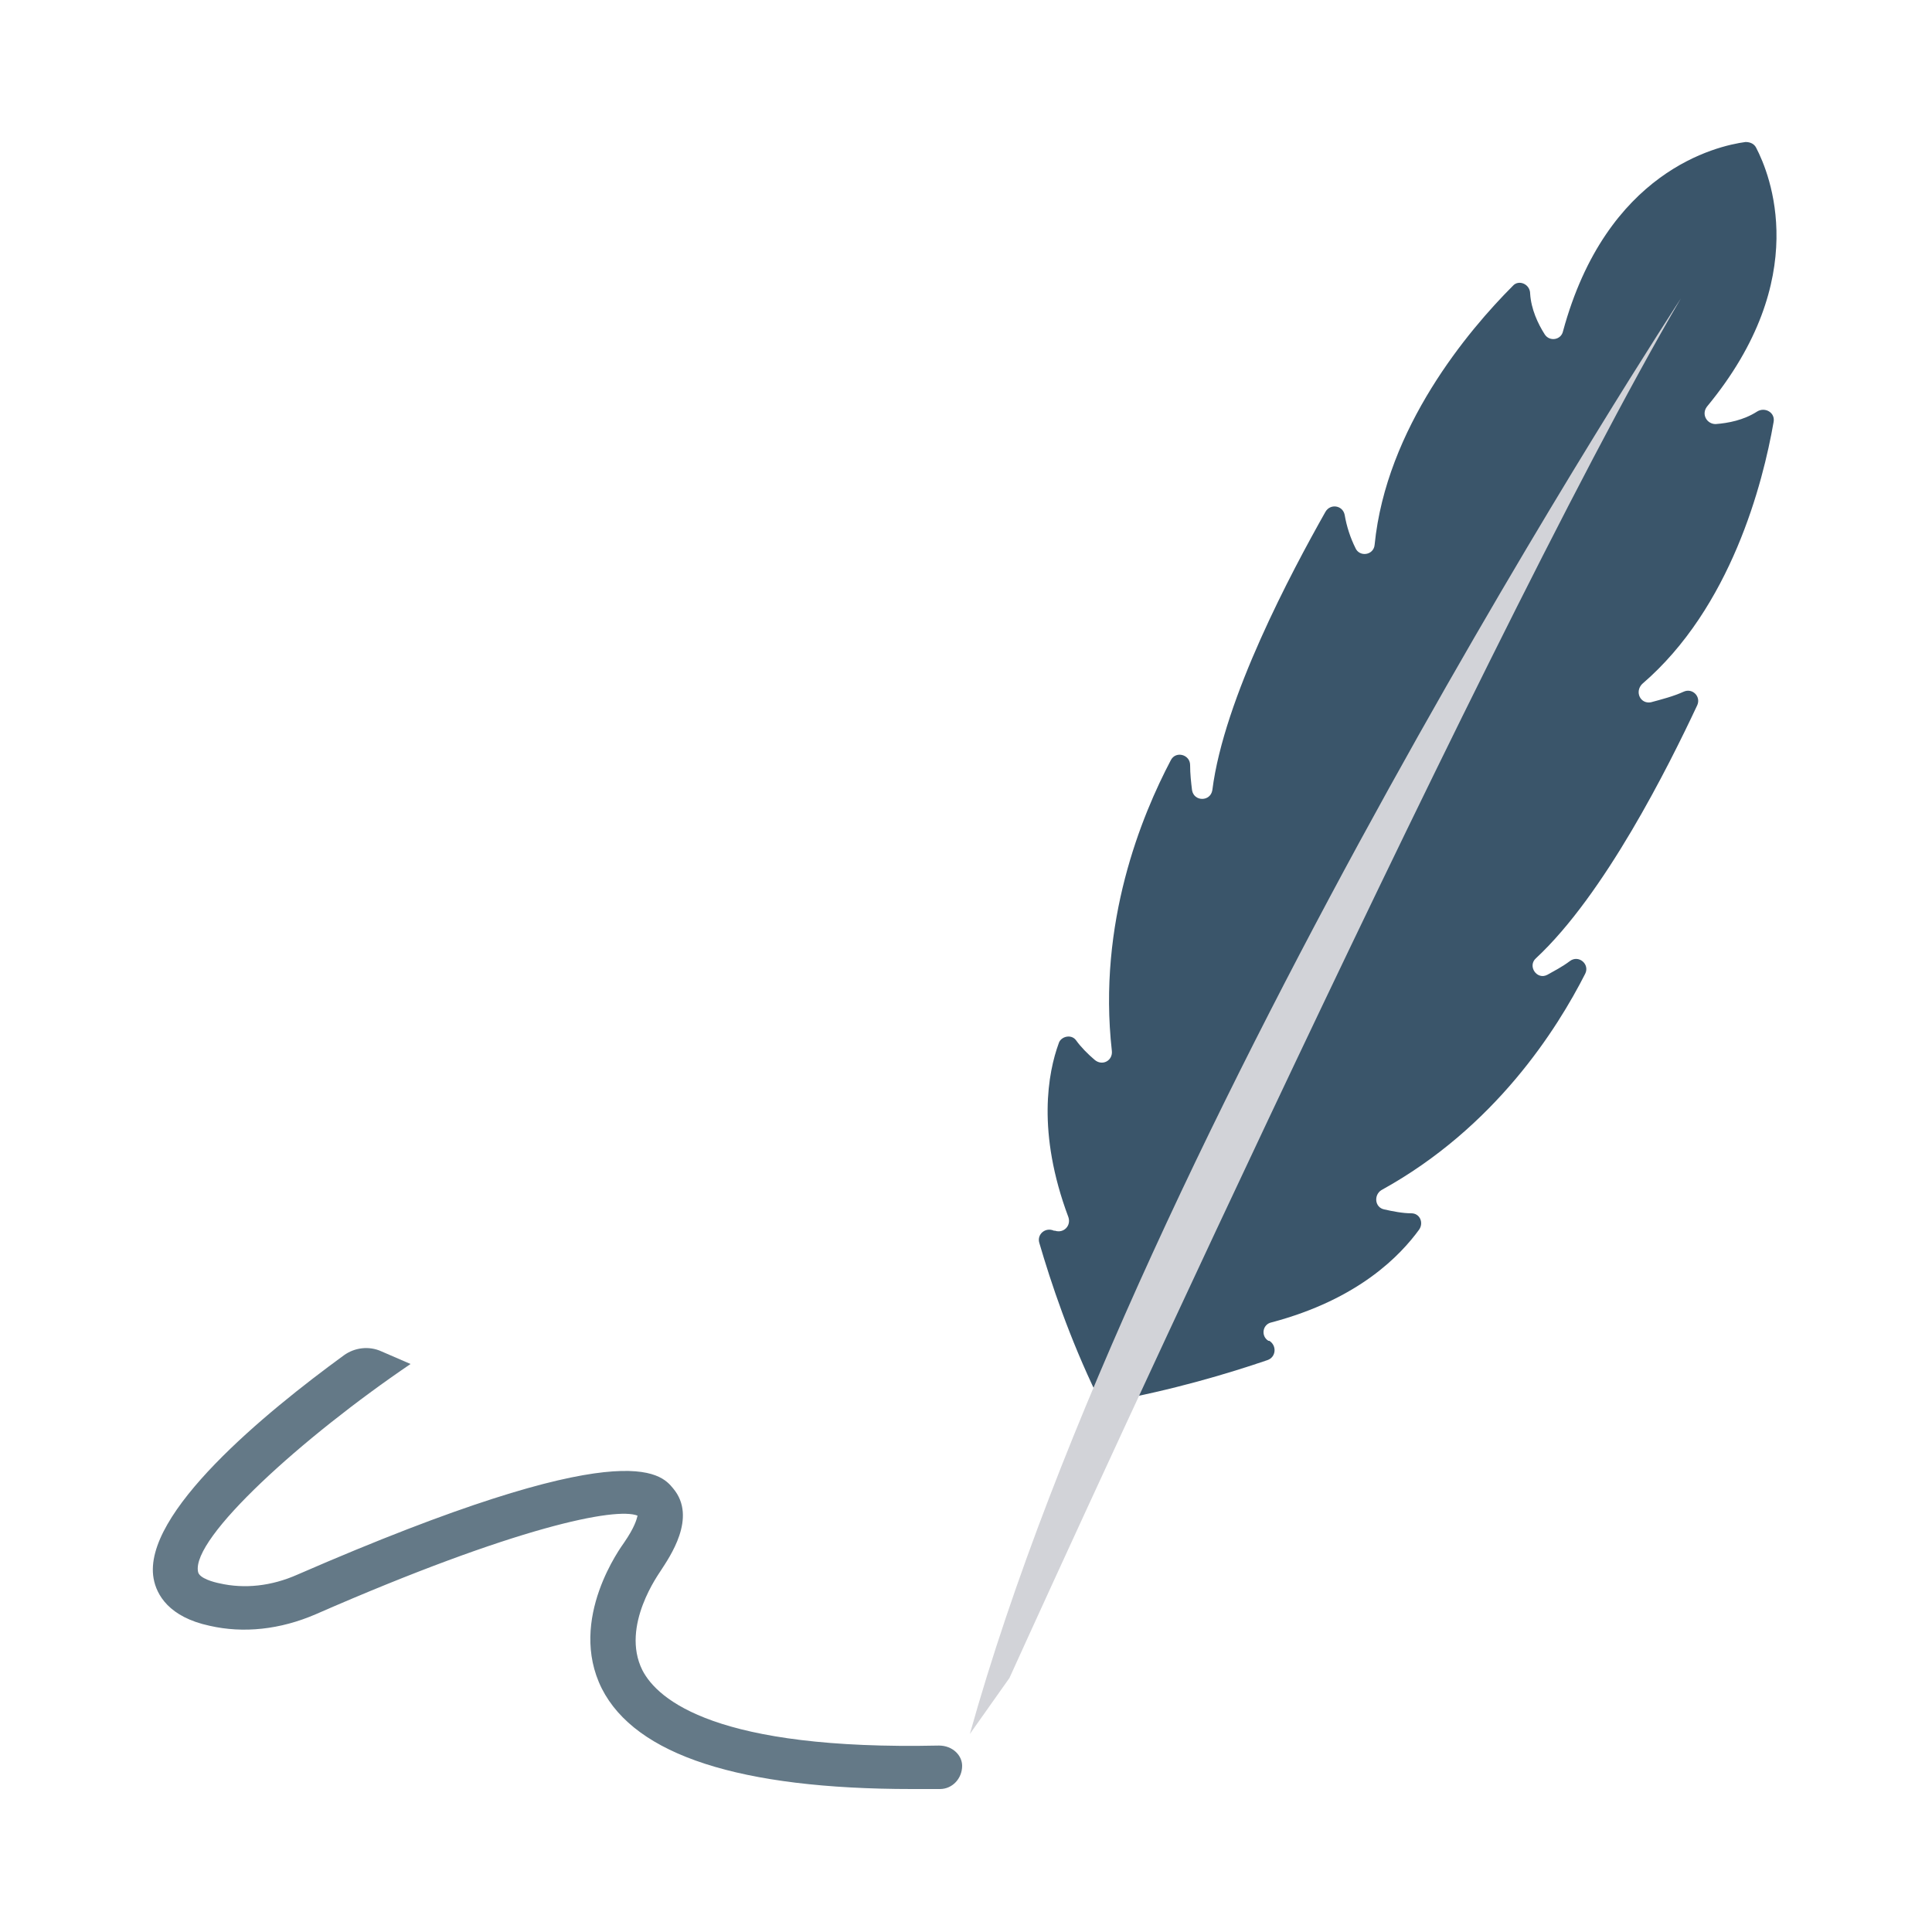 <?xml version="1.0" encoding="utf-8"?>
<!-- Generator: Adobe Illustrator 26.0.3, SVG Export Plug-In . SVG Version: 6.00 Build 0)  -->
<svg version="1.1" id="レイヤー_1" xmlns="http://www.w3.org/2000/svg" xmlns:xlink="http://www.w3.org/1999/xlink" x="0px"
	 y="0px" viewBox="0 0 200 200" style="enable-background:new 0 0 200 200;" xml:space="preserve">
<style type="text/css">
	.st0{fill:#3A556A;}
	.st1{fill:#D2D3D8;}
	.st2{fill:#647987;}
</style>
<g>
	<path class="st0" d="M146.1,125.6c-0.9,0-1.9-0.2-2.8-0.4c-1-0.2-1.1-1.5-0.3-2c11.8-6.5,18.2-16.7,21.1-22.4c0.5-1-0.7-2-1.6-1.3
		c-0.8,0.6-1.6,1-2.3,1.4c-1.1,0.6-2.1-0.9-1.2-1.7c7.1-6.6,13.7-19.8,16.7-26.2c0.4-0.9-0.5-1.8-1.4-1.4c-1.1,0.5-2.3,0.8-3.4,1.1
		c-1.1,0.2-1.7-1.1-0.9-1.9c9.2-7.9,12.5-20.8,13.6-27.1c0.2-1-0.9-1.6-1.7-1.1c-1.4,0.9-3,1.2-4.3,1.3c-0.9,0-1.5-1-0.9-1.8
		c11-13.3,6.5-24.1,5.1-26.8c-0.2-0.4-0.6-0.6-1.1-0.6c-3,0.4-14.4,3-18.9,19.6c-0.2,0.9-1.4,1.1-1.9,0.3c-0.7-1.1-1.4-2.6-1.5-4.2
		c0-1-1.2-1.5-1.8-0.8c-4.6,4.6-13.1,14.7-14.3,26.8c-0.1,1.1-1.6,1.3-2,0.3c-0.5-1-0.9-2.2-1.1-3.4c-0.2-1-1.5-1.2-2-0.3
		c-3.5,6.2-10.5,19.3-11.7,28.8c-0.2,1.2-1.9,1.2-2.1,0c-0.1-0.8-0.2-1.7-0.2-2.6c0-1.1-1.5-1.5-2-0.5c-3,5.7-7.6,16.8-6.1,30.1
		c0.1,1-1,1.6-1.8,0.9c-0.7-0.6-1.4-1.3-1.9-2c-0.5-0.7-1.6-0.4-1.8,0.3c-1.1,3-2.3,9.2,1,18c0.3,0.9-0.5,1.7-1.4,1.4
		c0,0-0.1,0-0.1,0c-0.9-0.4-1.8,0.4-1.5,1.3c1.2,4.1,3.1,9.8,6,15.8c0.2,0.4,0.7,0.7,1.2,0.6c6.6-1.2,12.3-2.9,16.4-4.3
		c0.9-0.3,1-1.5,0.2-2c0,0-0.1,0-0.1,0c-0.8-0.5-0.6-1.7,0.3-1.9c9.1-2.4,13.4-7,15.3-9.6C147.4,126.6,147,125.6,146.1,125.6z"/>
	<path class="st1" d="M174,30.9c0,0-56,85.6-73.6,148.6l4.1-5.8C104.5,173.7,152.8,67.1,174,30.9z"/>
	<path class="st2" d="M97.2,180.7c-23,0.5-29.1-4.7-30.7-7.8c-2.3-4.6,1.8-10.1,1.9-10.3c0.9-1.4,3.8-5.5,1.3-8.5
		c-1.3-1.6-4.9-5.9-38.9,8.9c-2.7,1.2-5.5,1.5-8.1,0.9c-0.5-0.1-2.1-0.5-2.2-1.2c-0.7-3.5,10.8-13.9,22-21.5l-3-1.3
		c-1.3-0.6-2.8-0.4-3.9,0.4c-8.1,5.9-20.9,16.4-19.7,23.1c0.3,1.7,1.6,4,5.8,4.9c3.5,0.8,7.3,0.4,11-1.2
		c20.8-9.1,31.1-11.1,33.3-10.2c-0.1,0.4-0.3,1.2-1.4,2.8c-0.2,0.3-5.9,7.9-2.3,15.1c3.5,6.9,14.3,10.4,32.1,10.4c0.9,0,1.9,0,2.9,0
		c1.3,0,2.3-1.1,2.3-2.4C99.6,181.7,98.6,180.7,97.2,180.7z"/>
</g>
</svg>
